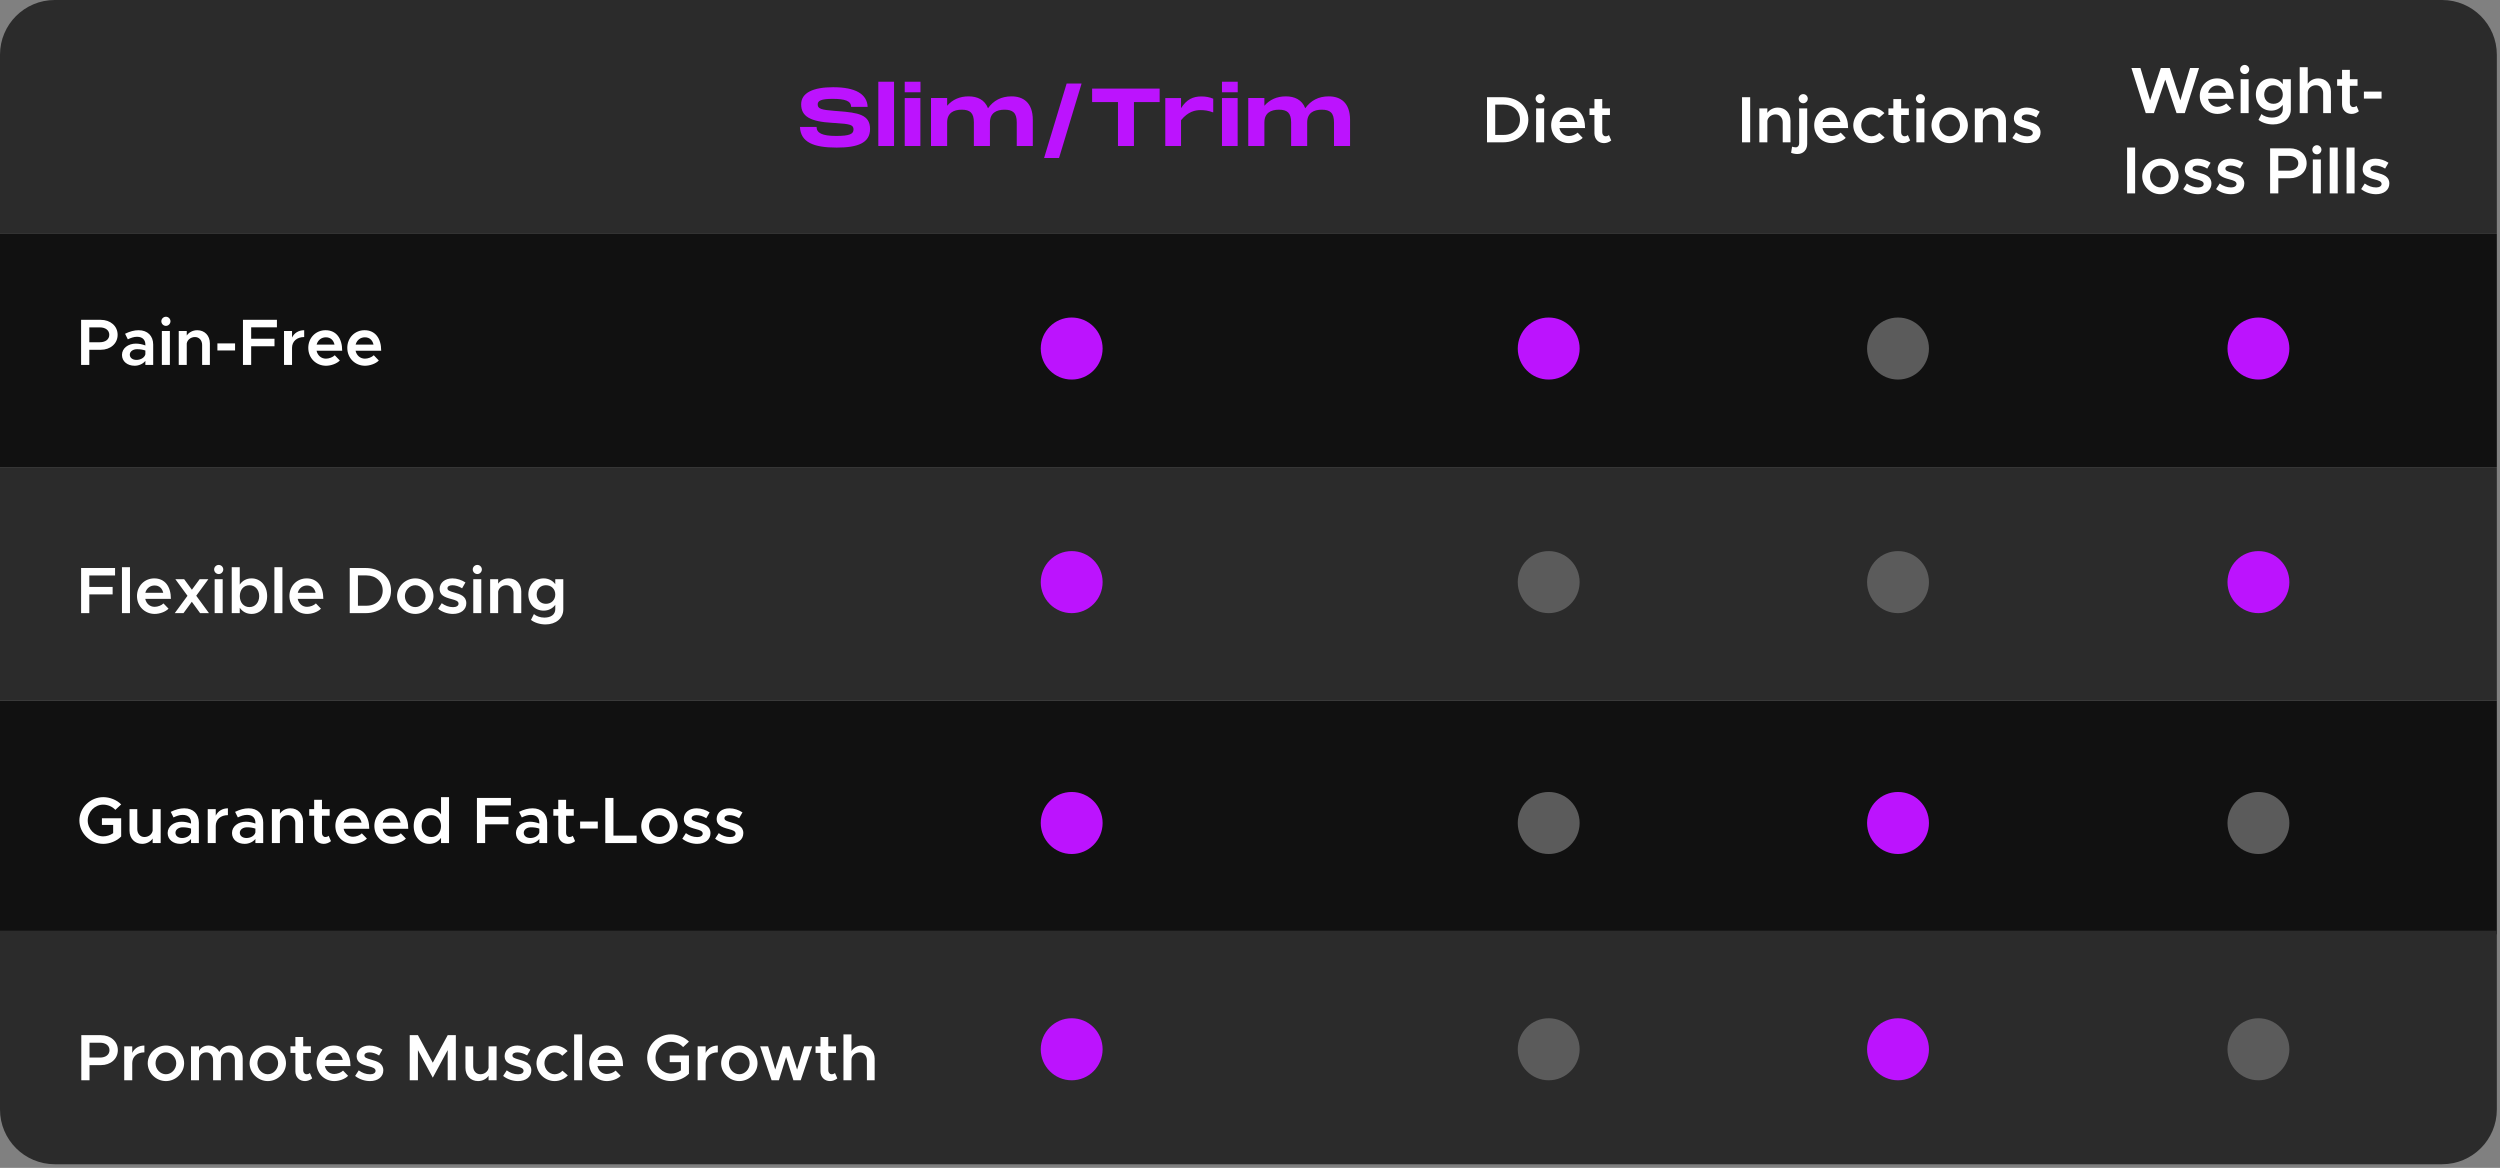 <svg xmlns="http://www.w3.org/2000/svg" width="685" height="320" viewBox="0 0 685 320" fill="none"><rect x="0" y="0" width="685" height="320" fill="#808080" stroke="none"/><path d="M0 15C0 6.716 6.716 0 15 0H669.133C677.418 0 684.133 6.716 684.133 15V64H0V15Z" fill="#2B2B2B"></path><rect y="64" width="684.133" height="64" fill="#111111"></rect><rect y="192" width="684.133" height="64" fill="#111111"></rect><path d="M0 255H684.133V304C684.133 312.284 677.418 319 669.133 319H15C6.716 319 0 312.284 0 304V255Z" fill="#2B2B2B"></path><rect y="128" width="684.133" height="64" fill="#2B2B2B"></rect><path d="M22.221 100V87.634H27.603C30.249 87.634 32.229 89.326 32.229 91.738C32.229 94.15 30.249 95.842 27.603 95.842H24.471V100H22.221ZM24.471 93.772H27.351C28.881 93.772 29.943 92.998 29.943 91.738C29.943 90.478 28.881 89.704 27.351 89.704H24.471V93.772ZM37.977 90.478C40.443 90.478 41.973 92.044 41.973 94.402V100H39.831V98.884C39.147 99.748 37.977 100.216 36.897 100.216C34.917 100.216 33.423 99.046 33.423 97.246C33.423 95.41 35.133 94.15 37.221 94.15C38.067 94.15 38.985 94.33 39.831 94.654V94.402C39.831 93.322 39.237 92.278 37.545 92.278C36.663 92.278 35.817 92.584 35.025 92.98L34.269 91.45C35.583 90.802 36.807 90.478 37.977 90.478ZM37.383 98.614C38.445 98.614 39.579 98.074 39.831 97.084V96.04C39.147 95.806 38.373 95.68 37.545 95.68C36.447 95.68 35.565 96.292 35.565 97.174C35.565 98.056 36.339 98.614 37.383 98.614ZM45.467 89.29C44.764 89.29 44.206 88.696 44.206 88.03C44.206 87.364 44.764 86.788 45.467 86.788C46.151 86.788 46.709 87.364 46.709 88.03C46.709 88.696 46.151 89.29 45.467 89.29ZM44.35 100V90.694H46.547V100H44.35ZM54.05 90.478C56.084 90.478 57.506 91.972 57.506 94.078V100H55.382V94.51C55.382 93.25 54.572 92.35 53.42 92.35C52.268 92.35 51.314 93.124 51.17 94.114V100H48.974V90.694H51.17V91.936C51.746 91.072 52.826 90.478 54.05 90.478ZM59.566 96.022V94.096H64.408V96.022H59.566ZM75.877 89.686H68.821V92.818H75.211V94.87H68.821V100H66.571V87.634H75.877V89.686ZM80.016 92.494C80.611 91.252 81.817 90.478 83.347 90.478V92.35C81.349 92.35 80.016 93.538 80.016 95.302V100H77.82V90.694H80.016V92.494ZM89.312 98.272C90.176 98.272 91.202 97.876 91.724 97.336L93.11 98.776C92.3 99.64 90.68 100.216 89.33 100.216C86.666 100.216 84.47 98.182 84.47 95.32C84.47 92.53 86.558 90.478 89.204 90.478C92.084 90.478 93.758 92.656 93.758 96.094H86.738C87.008 97.372 87.98 98.272 89.312 98.272ZM89.294 92.422C88.07 92.422 87.08 93.196 86.756 94.42H91.652C91.4 93.25 90.608 92.422 89.294 92.422ZM99.999 98.272C100.863 98.272 101.889 97.876 102.411 97.336L103.797 98.776C102.987 99.64 101.367 100.216 100.017 100.216C97.353 100.216 95.157 98.182 95.157 95.32C95.157 92.53 97.245 90.478 99.891 90.478C102.771 90.478 104.445 92.656 104.445 96.094H97.425C97.695 97.372 98.667 98.272 99.999 98.272ZM99.981 92.422C98.757 92.422 97.767 93.196 97.443 94.42H102.339C102.087 93.25 101.295 92.422 99.981 92.422Z" fill="white"></path><path d="M477.314 39V26.634H479.546V39H477.314ZM487.134 29.478C489.168 29.478 490.59 30.972 490.59 33.078V39H488.466V33.51C488.466 32.25 487.656 31.35 486.504 31.35C485.352 31.35 484.398 32.124 484.254 33.114V39H482.058V29.694H484.254V30.936C484.83 30.072 485.91 29.478 487.134 29.478ZM494.09 28.29C493.388 28.29 492.83 27.696 492.83 27.03C492.83 26.364 493.388 25.788 494.09 25.788C494.774 25.788 495.332 26.364 495.332 27.03C495.332 27.696 494.774 28.29 494.09 28.29ZM492.488 42.204C491.894 42.204 491.174 42.06 490.76 41.862L491.03 40.188C491.282 40.296 491.714 40.368 492.056 40.368C492.596 40.368 492.974 39.918 492.974 39.288V29.694H495.17V39.45C495.17 41.07 494.072 42.204 492.488 42.204ZM501.935 37.272C502.799 37.272 503.825 36.876 504.347 36.336L505.733 37.776C504.923 38.64 503.303 39.216 501.953 39.216C499.289 39.216 497.093 37.182 497.093 34.32C497.093 31.53 499.181 29.478 501.827 29.478C504.707 29.478 506.381 31.656 506.381 35.094H499.361C499.631 36.372 500.603 37.272 501.935 37.272ZM501.917 31.422C500.693 31.422 499.703 32.196 499.379 33.42H504.275C504.023 32.25 503.231 31.422 501.917 31.422ZM512.766 39.216C510.084 39.216 507.798 36.984 507.798 34.338C507.798 31.692 510.084 29.478 512.802 29.478C514.206 29.478 515.448 30.072 516.33 30.99L514.854 32.286C514.35 31.728 513.576 31.35 512.784 31.35C511.254 31.35 509.976 32.718 509.976 34.338C509.976 35.976 511.254 37.344 512.784 37.344C513.594 37.344 514.386 36.966 514.908 36.372L516.384 37.65C515.484 38.604 514.242 39.216 512.766 39.216ZM522.754 37.002L523.384 38.478C522.862 38.928 522.106 39.216 521.404 39.216C519.856 39.216 518.776 38.1 518.776 36.534V31.512H517.426V29.694H518.776V27.138H520.918V29.694H523.024V31.512H520.918V36.264C520.918 36.894 521.314 37.344 521.836 37.344C522.214 37.344 522.556 37.2 522.754 37.002ZM526.205 28.29C525.503 28.29 524.945 27.696 524.945 27.03C524.945 26.364 525.503 25.788 526.205 25.788C526.889 25.788 527.447 26.364 527.447 27.03C527.447 27.696 526.889 28.29 526.205 28.29ZM525.089 39V29.694H527.285V39H525.089ZM534.212 39.216C531.512 39.216 529.226 36.984 529.226 34.338C529.226 31.692 531.512 29.478 534.212 29.478C536.912 29.478 539.198 31.692 539.198 34.338C539.198 36.984 536.912 39.216 534.212 39.216ZM534.212 37.344C535.742 37.344 537.038 35.976 537.038 34.338C537.038 32.718 535.742 31.35 534.212 31.35C532.664 31.35 531.368 32.718 531.368 34.338C531.368 35.976 532.664 37.344 534.212 37.344ZM546.178 29.478C548.212 29.478 549.634 30.972 549.634 33.078V39H547.51V33.51C547.51 32.25 546.7 31.35 545.548 31.35C544.396 31.35 543.442 32.124 543.298 33.114V39H541.102V29.694H543.298V30.936C543.874 30.072 544.954 29.478 546.178 29.478ZM555.457 39.216C554.035 39.216 552.505 38.712 551.389 37.812L552.379 36.282C553.279 36.93 554.323 37.362 555.493 37.362C556.375 37.362 556.987 36.984 556.987 36.408C556.987 35.688 556.177 35.454 555.115 35.166C553.099 34.644 551.821 34.068 551.803 32.412C551.803 30.666 553.243 29.478 555.312 29.478C556.591 29.478 557.869 29.928 558.877 30.594L557.959 32.196C557.077 31.638 556.123 31.35 555.312 31.35C554.539 31.35 553.945 31.656 553.945 32.178C553.945 32.772 554.431 32.952 555.853 33.366C557.419 33.798 559.111 34.338 559.111 36.282C559.111 38.064 557.635 39.216 555.457 39.216Z" fill="white"></path><path d="M229.242 40.44C222.884 40.44 219.364 38.966 219.188 34.786H223.742C223.742 36.414 225.216 37.25 229.11 37.25C232.828 37.25 233.862 36.7 233.862 35.49C233.862 34.214 233.026 33.972 228.868 33.708L228.054 33.664C222.004 33.312 219.518 31.904 219.518 28.582C219.518 25.414 222.818 23.896 228.274 23.896C234.368 23.896 237.58 25.744 237.734 29.286H233.202C233.202 27.636 231.508 27.086 228.164 27.086C224.996 27.086 224.05 27.592 224.05 28.604C224.05 29.77 224.908 30.1 228.736 30.386L229.638 30.452C235.072 30.87 238.394 31.376 238.394 35.336C238.394 39.208 234.962 40.44 229.242 40.44ZM240.657 40V22.4H244.969V40H240.657ZM247.897 40V26.866H252.187V40H247.897ZM247.897 25.282V22.4H252.209V25.282H247.897ZM278.59 33.532C278.59 30.892 277.49 30.056 275.224 30.056C273.024 30.056 271.242 30.958 271.242 33.554V40H266.842V33.532C266.842 30.892 265.742 30.056 263.498 30.056C261.276 30.056 259.516 30.958 259.516 33.554V40H255.094V26.844H259.516V28.978C260.968 27.306 262.926 26.404 265.412 26.404C267.788 26.404 269.812 27.328 270.714 29.66C272.21 27.548 274.344 26.404 277.16 26.404C280.372 26.404 282.99 28.12 282.99 32.85V40H278.59V33.532ZM286.08 43.3L292.262 22.884H296.354L290.172 43.3H286.08ZM299.24 27.966V24.27H317.742V27.966H310.702V40H306.324V27.966H299.24ZM319.29 40V26.866H323.602V29.638C325.12 27.262 326.858 26.426 329.146 26.426C330.422 26.426 331.39 26.624 332.424 27.042V30.804C331.016 30.298 330.07 30.166 328.97 30.166C327.452 30.166 325.516 30.584 323.602 32.938V40H319.29ZM334.823 40V26.866H339.113V40H334.823ZM334.823 25.282V22.4H339.135V25.282H334.823ZM365.516 33.532C365.516 30.892 364.416 30.056 362.15 30.056C359.95 30.056 358.168 30.958 358.168 33.554V40H353.768V33.532C353.768 30.892 352.668 30.056 350.424 30.056C348.202 30.056 346.442 30.958 346.442 33.554V40H342.02V26.844H346.442V28.978C347.894 27.306 349.852 26.404 352.338 26.404C354.714 26.404 356.738 27.328 357.64 29.66C359.136 27.548 361.27 26.404 364.086 26.404C367.298 26.404 369.916 28.12 369.916 32.85V40H365.516V33.532Z" fill="#BC13FE"></path><path d="M407.44 39V26.634H411.796C415.882 26.634 418.762 29.19 418.762 32.808C418.762 36.426 415.882 39 411.796 39H407.44ZM409.69 36.966H412.03C414.64 36.966 416.476 35.238 416.476 32.808C416.476 30.378 414.64 28.668 412.03 28.668H409.69V36.966ZM422.015 28.29C421.313 28.29 420.755 27.696 420.755 27.03C420.755 26.364 421.313 25.788 422.015 25.788C422.699 25.788 423.257 26.364 423.257 27.03C423.257 27.696 422.699 28.29 422.015 28.29ZM420.899 39V29.694H423.095V39H420.899ZM429.86 37.272C430.724 37.272 431.75 36.876 432.272 36.336L433.658 37.776C432.848 38.64 431.228 39.216 429.878 39.216C427.214 39.216 425.018 37.182 425.018 34.32C425.018 31.53 427.106 29.478 429.752 29.478C432.632 29.478 434.306 31.656 434.306 35.094H427.286C427.556 36.372 428.528 37.272 429.86 37.272ZM429.842 31.422C428.618 31.422 427.628 32.196 427.304 33.42H432.2C431.948 32.25 431.156 31.422 429.842 31.422ZM440.854 37.002L441.484 38.478C440.962 38.928 440.206 39.216 439.504 39.216C437.956 39.216 436.876 38.1 436.876 36.534V31.512H435.526V29.694H436.876V27.138H439.018V29.694H441.124V31.512H439.018V36.264C439.018 36.894 439.414 37.344 439.936 37.344C440.314 37.344 440.656 37.2 440.854 37.002Z" fill="white"></path><path d="M587.937 31L584.013 18.634H586.479L589.125 27.49L592.059 18.634H594.507L597.423 27.49L600.069 18.634H602.535L598.629 31H596.379L593.283 21.82L590.169 31H587.937ZM607.582 29.272C608.446 29.272 609.472 28.876 609.994 28.336L611.38 29.776C610.57 30.64 608.95 31.216 607.6 31.216C604.936 31.216 602.74 29.182 602.74 26.32C602.74 23.53 604.828 21.478 607.474 21.478C610.354 21.478 612.028 23.656 612.028 27.094H605.008C605.278 28.372 606.25 29.272 607.582 29.272ZM607.564 23.422C606.34 23.422 605.35 24.196 605.026 25.42H609.922C609.67 24.25 608.878 23.422 607.564 23.422ZM615.048 20.29C614.346 20.29 613.788 19.696 613.788 19.03C613.788 18.364 614.346 17.788 615.048 17.788C615.732 17.788 616.29 18.364 616.29 19.03C616.29 19.696 615.732 20.29 615.048 20.29ZM613.932 31V21.694H616.128V31H613.932ZM625.485 21.694H627.681V30.01C627.681 32.404 625.665 34.096 622.821 34.096C621.219 34.096 619.743 33.574 618.825 32.854L619.635 31.252C620.283 31.846 621.399 32.224 622.497 32.224C624.333 32.224 625.485 31.342 625.485 29.938V28.732C624.747 29.722 623.631 30.316 622.299 30.316C619.887 30.316 618.105 28.48 618.105 25.888C618.105 23.296 619.887 21.478 622.299 21.478C623.613 21.478 624.819 22.09 625.485 23.08V21.694ZM622.929 28.444C624.423 28.444 625.485 27.382 625.485 25.888C625.485 24.412 624.423 23.35 622.929 23.35C621.453 23.35 620.391 24.412 620.391 25.888C620.391 27.382 621.453 28.444 622.929 28.444ZM635.215 21.478C637.249 21.478 638.671 22.972 638.671 25.078V31H636.547V25.51C636.547 24.25 635.737 23.35 634.585 23.35C633.343 23.35 632.317 24.25 632.317 25.366V31H630.121V18.418H632.317V22.972C632.875 22.072 633.973 21.478 635.215 21.478ZM645.699 29.002L646.329 30.478C645.807 30.928 645.051 31.216 644.349 31.216C642.801 31.216 641.721 30.1 641.721 28.534V23.512H640.371V21.694H641.721V19.138H643.863V21.694H645.969V23.512H643.863V28.264C643.863 28.894 644.259 29.344 644.781 29.344C645.159 29.344 645.501 29.2 645.699 29.002ZM647.709 27.022V25.096H652.551V27.022H647.709ZM582.827 53V40.418H585.023V53H582.827ZM591.95 53.216C589.25 53.216 586.964 50.984 586.964 48.338C586.964 45.692 589.25 43.478 591.95 43.478C594.65 43.478 596.936 45.692 596.936 48.338C596.936 50.984 594.65 53.216 591.95 53.216ZM591.95 51.344C593.48 51.344 594.776 49.976 594.776 48.338C594.776 46.718 593.48 45.35 591.95 45.35C590.402 45.35 589.106 46.718 589.106 48.338C589.106 49.976 590.402 51.344 591.95 51.344ZM602.279 53.216C600.857 53.216 599.327 52.712 598.211 51.812L599.201 50.282C600.101 50.93 601.145 51.362 602.315 51.362C603.197 51.362 603.809 50.984 603.809 50.408C603.809 49.688 602.999 49.454 601.937 49.166C599.921 48.644 598.643 48.068 598.625 46.412C598.625 44.666 600.065 43.478 602.135 43.478C603.413 43.478 604.691 43.928 605.699 44.594L604.781 46.196C603.899 45.638 602.945 45.35 602.135 45.35C601.361 45.35 600.767 45.656 600.767 46.178C600.767 46.772 601.253 46.952 602.675 47.366C604.241 47.798 605.933 48.338 605.933 50.282C605.933 52.064 604.457 53.216 602.279 53.216ZM611.279 53.216C609.857 53.216 608.327 52.712 607.211 51.812L608.201 50.282C609.101 50.93 610.145 51.362 611.315 51.362C612.197 51.362 612.809 50.984 612.809 50.408C612.809 49.688 611.999 49.454 610.937 49.166C608.921 48.644 607.643 48.068 607.625 46.412C607.625 44.666 609.065 43.478 611.135 43.478C612.413 43.478 613.691 43.928 614.699 44.594L613.781 46.196C612.899 45.638 611.945 45.35 611.135 45.35C610.361 45.35 609.767 45.656 609.767 46.178C609.767 46.772 610.253 46.952 611.675 47.366C613.241 47.798 614.933 48.338 614.933 50.282C614.933 52.064 613.457 53.216 611.279 53.216ZM622.01 53V40.634H627.392C630.038 40.634 632.018 42.326 632.018 44.738C632.018 47.15 630.038 48.842 627.392 48.842H624.26V53H622.01ZM624.26 46.772H627.14C628.67 46.772 629.732 45.998 629.732 44.738C629.732 43.478 628.67 42.704 627.14 42.704H624.26V46.772ZM634.832 42.29C634.13 42.29 633.572 41.696 633.572 41.03C633.572 40.364 634.13 39.788 634.832 39.788C635.516 39.788 636.074 40.364 636.074 41.03C636.074 41.696 635.516 42.29 634.832 42.29ZM633.716 53V43.694H635.912V53H633.716ZM638.339 53V40.418H640.535V53H638.339ZM642.962 53V40.418H645.158V53H642.962ZM651.023 53.216C649.601 53.216 648.071 52.712 646.955 51.812L647.945 50.282C648.845 50.93 649.889 51.362 651.059 51.362C651.941 51.362 652.553 50.984 652.553 50.408C652.553 49.688 651.743 49.454 650.681 49.166C648.665 48.644 647.387 48.068 647.369 46.412C647.369 44.666 648.809 43.478 650.879 43.478C652.157 43.478 653.435 43.928 654.443 44.594L653.525 46.196C652.643 45.638 651.689 45.35 650.879 45.35C650.105 45.35 649.511 45.656 649.511 46.178C649.511 46.772 649.997 46.952 651.419 47.366C652.985 47.798 654.677 48.338 654.677 50.282C654.677 52.064 653.201 53.216 651.023 53.216Z" fill="white"></path><path d="M31.527 157.686H24.471V160.818H30.861V162.87H24.471V168H22.221V155.634H31.527V157.686ZM33.417 168V155.418H35.613V168H33.417ZM42.378 166.272C43.242 166.272 44.268 165.876 44.79 165.336L46.176 166.776C45.366 167.64 43.746 168.216 42.396 168.216C39.732 168.216 37.536 166.182 37.536 163.32C37.536 160.53 39.624 158.478 42.27 158.478C45.15 158.478 46.824 160.656 46.824 164.094H39.804C40.074 165.372 41.046 166.272 42.378 166.272ZM42.36 160.422C41.136 160.422 40.146 161.196 39.822 162.42H44.718C44.466 161.25 43.674 160.422 42.36 160.422ZM57.26 168H54.83L52.562 164.886L50.276 168H47.882L51.373 163.248L48.044 158.694H50.456L52.58 161.592L54.703 158.694H57.097L53.767 163.23L57.26 168ZM59.933 157.29C59.231 157.29 58.673 156.696 58.673 156.03C58.673 155.364 59.231 154.788 59.933 154.788C60.617 154.788 61.175 155.364 61.175 156.03C61.175 156.696 60.617 157.29 59.933 157.29ZM58.817 168V158.694H61.013V168H58.817ZM68.93 158.478C71.396 158.478 73.196 160.494 73.196 163.338C73.196 166.2 71.396 168.216 68.93 168.216C67.544 168.216 66.428 167.586 65.69 166.524V168H63.494V155.418H65.69V160.17C66.428 159.108 67.544 158.478 68.93 158.478ZM68.336 166.344C69.902 166.344 71.018 165.084 71.018 163.338C71.018 161.592 69.902 160.35 68.336 160.35C66.788 160.35 65.708 161.592 65.708 163.338C65.708 165.084 66.788 166.344 68.336 166.344ZM75.183 168V155.418H77.379V168H75.183ZM84.144 166.272C85.008 166.272 86.034 165.876 86.556 165.336L87.942 166.776C87.132 167.64 85.512 168.216 84.162 168.216C81.498 168.216 79.302 166.182 79.302 163.32C79.302 160.53 81.39 158.478 84.036 158.478C86.916 158.478 88.59 160.656 88.59 164.094H81.57C81.84 165.372 82.812 166.272 84.144 166.272ZM84.126 160.422C82.902 160.422 81.912 161.196 81.588 162.42H86.484C86.232 161.25 85.44 160.422 84.126 160.422ZM95.825 168V155.634H100.181C104.267 155.634 107.147 158.19 107.147 161.808C107.147 165.426 104.267 168 100.181 168H95.825ZM98.075 165.966H100.415C103.025 165.966 104.861 164.238 104.861 161.808C104.861 159.378 103.025 157.668 100.415 157.668H98.075V165.966ZM113.784 168.216C111.084 168.216 108.798 165.984 108.798 163.338C108.798 160.692 111.084 158.478 113.784 158.478C116.484 158.478 118.77 160.692 118.77 163.338C118.77 165.984 116.484 168.216 113.784 168.216ZM113.784 166.344C115.314 166.344 116.61 164.976 116.61 163.338C116.61 161.718 115.314 160.35 113.784 160.35C112.236 160.35 110.94 161.718 110.94 163.338C110.94 164.976 112.236 166.344 113.784 166.344ZM124.113 168.216C122.691 168.216 121.161 167.712 120.045 166.812L121.035 165.282C121.935 165.93 122.979 166.362 124.149 166.362C125.031 166.362 125.643 165.984 125.643 165.408C125.643 164.688 124.833 164.454 123.771 164.166C121.755 163.644 120.477 163.068 120.459 161.412C120.459 159.666 121.899 158.478 123.969 158.478C125.247 158.478 126.525 158.928 127.533 159.594L126.615 161.196C125.733 160.638 124.779 160.35 123.969 160.35C123.195 160.35 122.601 160.656 122.601 161.178C122.601 161.772 123.087 161.952 124.509 162.366C126.075 162.798 127.767 163.338 127.767 165.282C127.767 167.064 126.291 168.216 124.113 168.216ZM130.791 157.29C130.089 157.29 129.531 156.696 129.531 156.03C129.531 155.364 130.089 154.788 130.791 154.788C131.475 154.788 132.033 155.364 132.033 156.03C132.033 156.696 131.475 157.29 130.791 157.29ZM129.675 168V158.694H131.871V168H129.675ZM139.374 158.478C141.408 158.478 142.83 159.972 142.83 162.078V168H140.706V162.51C140.706 161.25 139.896 160.35 138.744 160.35C137.592 160.35 136.638 161.124 136.494 162.114V168H134.298V158.694H136.494V159.936C137.07 159.072 138.15 158.478 139.374 158.478ZM152.144 158.694H154.34V167.01C154.34 169.404 152.324 171.096 149.48 171.096C147.878 171.096 146.402 170.574 145.484 169.854L146.294 168.252C146.942 168.846 148.058 169.224 149.156 169.224C150.992 169.224 152.144 168.342 152.144 166.938V165.732C151.406 166.722 150.29 167.316 148.958 167.316C146.546 167.316 144.764 165.48 144.764 162.888C144.764 160.296 146.546 158.478 148.958 158.478C150.272 158.478 151.478 159.09 152.144 160.08V158.694ZM149.588 165.444C151.082 165.444 152.144 164.382 152.144 162.888C152.144 161.412 151.082 160.35 149.588 160.35C148.112 160.35 147.05 161.412 147.05 162.888C147.05 164.382 148.112 165.444 149.588 165.444Z" fill="white"></path><path d="M27.927 226.032V224.196H33.201V229.2C32.013 230.442 30.087 231.216 28.287 231.216C24.741 231.216 21.753 228.282 21.753 224.808C21.753 221.334 24.741 218.418 28.287 218.418C30.087 218.418 32.013 219.174 33.201 220.416L31.599 221.91C30.825 221.01 29.493 220.47 28.287 220.47C25.983 220.47 24.039 222.45 24.039 224.808C24.039 227.184 25.983 229.164 28.287 229.164C29.223 229.164 30.231 228.84 31.005 228.282V226.032H27.927ZM41.826 221.694H44.022V231H41.826V229.758C41.25 230.622 40.17 231.216 38.946 231.216C36.912 231.216 35.49 229.722 35.49 227.616V221.694H37.614V227.184C37.614 228.444 38.424 229.344 39.576 229.344C40.728 229.344 41.682 228.57 41.826 227.58V221.694ZM50.492 221.478C52.958 221.478 54.488 223.044 54.488 225.402V231H52.346V229.884C51.662 230.748 50.492 231.216 49.412 231.216C47.432 231.216 45.938 230.046 45.938 228.246C45.938 226.41 47.648 225.15 49.736 225.15C50.582 225.15 51.5 225.33 52.346 225.654V225.402C52.346 224.322 51.752 223.278 50.06 223.278C49.178 223.278 48.332 223.584 47.54 223.98L46.784 222.45C48.098 221.802 49.322 221.478 50.492 221.478ZM49.898 229.614C50.96 229.614 52.094 229.074 52.346 228.084V227.04C51.662 226.806 50.888 226.68 50.06 226.68C48.962 226.68 48.08 227.292 48.08 228.174C48.08 229.056 48.854 229.614 49.898 229.614ZM59.116 223.494C59.71 222.252 60.916 221.478 62.446 221.478V223.35C60.448 223.35 59.116 224.538 59.116 226.302V231H56.92V221.694H59.116V223.494ZM68.123 221.478C70.589 221.478 72.119 223.044 72.119 225.402V231H69.977V229.884C69.293 230.748 68.123 231.216 67.043 231.216C65.063 231.216 63.569 230.046 63.569 228.246C63.569 226.41 65.279 225.15 67.367 225.15C68.213 225.15 69.131 225.33 69.977 225.654V225.402C69.977 224.322 69.383 223.278 67.691 223.278C66.809 223.278 65.963 223.584 65.171 223.98L64.415 222.45C65.729 221.802 66.953 221.478 68.123 221.478ZM67.529 229.614C68.591 229.614 69.725 229.074 69.977 228.084V227.04C69.293 226.806 68.519 226.68 67.691 226.68C66.593 226.68 65.711 227.292 65.711 228.174C65.711 229.056 66.485 229.614 67.529 229.614ZM79.573 221.478C81.607 221.478 83.029 222.972 83.029 225.078V231H80.905V225.51C80.905 224.25 80.095 223.35 78.943 223.35C77.791 223.35 76.837 224.124 76.693 225.114V231H74.497V221.694H76.693V222.936C77.269 222.072 78.349 221.478 79.573 221.478ZM90.057 229.002L90.687 230.478C90.165 230.928 89.409 231.216 88.707 231.216C87.159 231.216 86.079 230.1 86.079 228.534V223.512H84.729V221.694H86.079V219.138H88.221V221.694H90.327V223.512H88.221V228.264C88.221 228.894 88.617 229.344 89.139 229.344C89.517 229.344 89.859 229.2 90.057 229.002ZM96.73 229.272C97.594 229.272 98.62 228.876 99.141 228.336L100.528 229.776C99.718 230.64 98.097 231.216 96.748 231.216C94.084 231.216 91.888 229.182 91.888 226.32C91.888 223.53 93.975 221.478 96.621 221.478C99.501 221.478 101.176 223.656 101.176 227.094H94.156C94.425 228.372 95.397 229.272 96.73 229.272ZM96.712 223.422C95.487 223.422 94.498 224.196 94.174 225.42H99.07C98.817 224.25 98.025 223.422 96.712 223.422ZM107.417 229.272C108.281 229.272 109.307 228.876 109.829 228.336L111.215 229.776C110.405 230.64 108.785 231.216 107.435 231.216C104.771 231.216 102.575 229.182 102.575 226.32C102.575 223.53 104.663 221.478 107.309 221.478C110.189 221.478 111.863 223.656 111.863 227.094H104.843C105.113 228.372 106.085 229.272 107.417 229.272ZM107.399 223.422C106.175 223.422 105.185 224.196 104.861 225.42H109.757C109.505 224.25 108.713 223.422 107.399 223.422ZM120.841 218.418H123.037V231H120.841V229.56C120.103 230.604 118.987 231.216 117.619 231.216C115.153 231.216 113.353 229.2 113.353 226.338C113.353 223.494 115.153 221.478 117.619 221.478C118.987 221.478 120.103 222.09 120.841 223.134V218.418ZM118.213 229.344C119.761 229.344 120.841 228.084 120.841 226.338C120.841 224.592 119.761 223.35 118.213 223.35C116.647 223.35 115.531 224.592 115.531 226.338C115.531 228.084 116.647 229.344 118.213 229.344ZM139.984 220.686H132.928V223.818H139.318V225.87H132.928V231H130.678V218.634H139.984V220.686ZM145.924 221.478C148.39 221.478 149.92 223.044 149.92 225.402V231H147.778V229.884C147.094 230.748 145.924 231.216 144.844 231.216C142.864 231.216 141.37 230.046 141.37 228.246C141.37 226.41 143.08 225.15 145.168 225.15C146.014 225.15 146.932 225.33 147.778 225.654V225.402C147.778 224.322 147.184 223.278 145.492 223.278C144.61 223.278 143.764 223.584 142.972 223.98L142.216 222.45C143.53 221.802 144.754 221.478 145.924 221.478ZM145.33 229.614C146.392 229.614 147.526 229.074 147.778 228.084V227.04C147.094 226.806 146.32 226.68 145.492 226.68C144.394 226.68 143.512 227.292 143.512 228.174C143.512 229.056 144.286 229.614 145.33 229.614ZM156.942 229.002L157.572 230.478C157.05 230.928 156.294 231.216 155.592 231.216C154.044 231.216 152.964 230.1 152.964 228.534V223.512H151.614V221.694H152.964V219.138H155.106V221.694H157.212V223.512H155.106V228.264C155.106 228.894 155.502 229.344 156.024 229.344C156.402 229.344 156.744 229.2 156.942 229.002ZM158.952 227.022V225.096H163.794V227.022H158.952ZM168.082 228.948H174.436V231H165.85V218.634H168.082V228.948ZM180.686 231.216C177.986 231.216 175.7 228.984 175.7 226.338C175.7 223.692 177.986 221.478 180.686 221.478C183.386 221.478 185.672 223.692 185.672 226.338C185.672 228.984 183.386 231.216 180.686 231.216ZM180.686 229.344C182.216 229.344 183.512 227.976 183.512 226.338C183.512 224.718 182.216 223.35 180.686 223.35C179.138 223.35 177.842 224.718 177.842 226.338C177.842 227.976 179.138 229.344 180.686 229.344ZM191.015 231.216C189.593 231.216 188.063 230.712 186.947 229.812L187.937 228.282C188.837 228.93 189.881 229.362 191.051 229.362C191.933 229.362 192.545 228.984 192.545 228.408C192.545 227.688 191.735 227.454 190.673 227.166C188.657 226.644 187.379 226.068 187.361 224.412C187.361 222.666 188.801 221.478 190.871 221.478C192.149 221.478 193.427 221.928 194.435 222.594L193.517 224.196C192.635 223.638 191.681 223.35 190.871 223.35C190.097 223.35 189.503 223.656 189.503 224.178C189.503 224.772 189.989 224.952 191.411 225.366C192.977 225.798 194.669 226.338 194.669 228.282C194.669 230.064 193.193 231.216 191.015 231.216ZM200.015 231.216C198.593 231.216 197.063 230.712 195.947 229.812L196.937 228.282C197.837 228.93 198.881 229.362 200.051 229.362C200.933 229.362 201.545 228.984 201.545 228.408C201.545 227.688 200.735 227.454 199.673 227.166C197.657 226.644 196.379 226.068 196.361 224.412C196.361 222.666 197.801 221.478 199.871 221.478C201.149 221.478 202.427 221.928 203.435 222.594L202.517 224.196C201.635 223.638 200.681 223.35 199.871 223.35C199.097 223.35 198.503 223.656 198.503 224.178C198.503 224.772 198.989 224.952 200.411 225.366C201.977 225.798 203.669 226.338 203.669 228.282C203.669 230.064 202.193 231.216 200.015 231.216Z" fill="white"></path><path d="M22.278 296V283.634H27.66C30.306 283.634 32.286 285.326 32.286 287.738C32.286 290.15 30.306 291.842 27.66 291.842H24.528V296H22.278ZM24.528 289.772H27.408C28.938 289.772 30 288.998 30 287.738C30 286.478 28.938 285.704 27.408 285.704H24.528V289.772ZM36.233 288.494C36.827 287.252 38.033 286.478 39.563 286.478V288.35C37.565 288.35 36.233 289.538 36.233 291.302V296H34.037V286.694H36.233V288.494ZM45.462 296.216C42.762 296.216 40.476 293.984 40.476 291.338C40.476 288.692 42.762 286.478 45.462 286.478C48.162 286.478 50.448 288.692 50.448 291.338C50.448 293.984 48.162 296.216 45.462 296.216ZM45.462 294.344C46.992 294.344 48.288 292.976 48.288 291.338C48.288 289.718 46.992 288.35 45.462 288.35C43.914 288.35 42.618 289.718 42.618 291.338C42.618 292.976 43.914 294.344 45.462 294.344ZM63.099 286.478C65.043 286.478 66.501 287.972 66.501 290.078V296H64.359V290.438C64.359 289.214 63.62 288.35 62.559 288.35C61.352 288.35 60.525 289.16 60.525 290.294V296H58.383V290.438C58.383 289.214 57.645 288.35 56.565 288.35C55.377 288.35 54.531 289.16 54.531 290.294V296H52.334V286.694H54.531V287.954C54.998 287.054 55.953 286.478 57.123 286.478C58.437 286.478 59.517 287.144 60.093 288.242C60.542 287.162 61.712 286.478 63.099 286.478ZM73.376 296.216C70.676 296.216 68.39 293.984 68.39 291.338C68.39 288.692 70.676 286.478 73.376 286.478C76.076 286.478 78.362 288.692 78.362 291.338C78.362 293.984 76.076 296.216 73.376 296.216ZM73.376 294.344C74.906 294.344 76.202 292.976 76.202 291.338C76.202 289.718 74.906 288.35 73.376 288.35C71.828 288.35 70.532 289.718 70.532 291.338C70.532 292.976 71.828 294.344 73.376 294.344ZM84.91 294.002L85.54 295.478C85.019 295.928 84.263 296.216 83.561 296.216C82.013 296.216 80.933 295.1 80.933 293.534V288.512H79.582V286.694H80.933V284.138H83.075V286.694H85.18V288.512H83.075V293.264C83.075 293.894 83.471 294.344 83.993 294.344C84.371 294.344 84.713 294.2 84.91 294.002ZM91.583 294.272C92.447 294.272 93.473 293.876 93.995 293.336L95.381 294.776C94.571 295.64 92.951 296.216 91.601 296.216C88.937 296.216 86.741 294.182 86.741 291.32C86.741 288.53 88.829 286.478 91.475 286.478C94.355 286.478 96.029 288.656 96.029 292.094H89.009C89.279 293.372 90.251 294.272 91.583 294.272ZM91.565 288.422C90.341 288.422 89.351 289.196 89.027 290.42H93.923C93.671 289.25 92.879 288.422 91.565 288.422ZM101.371 296.216C99.949 296.216 98.419 295.712 97.303 294.812L98.293 293.282C99.193 293.93 100.237 294.362 101.407 294.362C102.289 294.362 102.901 293.984 102.901 293.408C102.901 292.688 102.091 292.454 101.029 292.166C99.013 291.644 97.735 291.068 97.717 289.412C97.717 287.666 99.157 286.478 101.227 286.478C102.505 286.478 103.783 286.928 104.791 287.594L103.873 289.196C102.991 288.638 102.037 288.35 101.227 288.35C100.453 288.35 99.859 288.656 99.859 289.178C99.859 289.772 100.345 289.952 101.767 290.366C103.333 290.798 105.025 291.338 105.025 293.282C105.025 295.064 103.549 296.216 101.371 296.216ZM112.264 296V283.634H114.514L118.582 291.176L122.668 283.634H124.9V296H122.668V287.738L118.582 295.28L114.514 287.738V296H112.264ZM133.869 286.694H136.065V296H133.869V294.758C133.293 295.622 132.213 296.216 130.989 296.216C128.955 296.216 127.533 294.722 127.533 292.616V286.694H129.657V292.184C129.657 293.444 130.467 294.344 131.619 294.344C132.771 294.344 133.725 293.57 133.869 292.58V286.694ZM141.923 296.216C140.501 296.216 138.971 295.712 137.855 294.812L138.845 293.282C139.745 293.93 140.789 294.362 141.959 294.362C142.841 294.362 143.453 293.984 143.453 293.408C143.453 292.688 142.643 292.454 141.581 292.166C139.565 291.644 138.287 291.068 138.269 289.412C138.269 287.666 139.709 286.478 141.779 286.478C143.057 286.478 144.335 286.928 145.343 287.594L144.425 289.196C143.543 288.638 142.589 288.35 141.779 288.35C141.005 288.35 140.411 288.656 140.411 289.178C140.411 289.772 140.897 289.952 142.319 290.366C143.885 290.798 145.577 291.338 145.577 293.282C145.577 295.064 144.101 296.216 141.923 296.216ZM151.967 296.216C149.285 296.216 146.999 293.984 146.999 291.338C146.999 288.692 149.285 286.478 152.003 286.478C153.407 286.478 154.649 287.072 155.531 287.99L154.055 289.286C153.551 288.728 152.777 288.35 151.985 288.35C150.455 288.35 149.177 289.718 149.177 291.338C149.177 292.976 150.455 294.344 151.985 294.344C152.795 294.344 153.587 293.966 154.109 293.372L155.585 294.65C154.685 295.604 153.443 296.216 151.967 296.216ZM157.311 296V283.418H159.507V296H157.311ZM166.273 294.272C167.137 294.272 168.163 293.876 168.685 293.336L170.071 294.776C169.261 295.64 167.641 296.216 166.291 296.216C163.627 296.216 161.431 294.182 161.431 291.32C161.431 288.53 163.519 286.478 166.165 286.478C169.045 286.478 170.719 288.656 170.719 292.094H163.699C163.969 293.372 164.941 294.272 166.273 294.272ZM166.255 288.422C165.031 288.422 164.041 289.196 163.717 290.42H168.613C168.361 289.25 167.569 288.422 166.255 288.422ZM183.498 291.032V289.196H188.772V294.2C187.584 295.442 185.658 296.216 183.858 296.216C180.312 296.216 177.324 293.282 177.324 289.808C177.324 286.334 180.312 283.418 183.858 283.418C185.658 283.418 187.584 284.174 188.772 285.416L187.17 286.91C186.396 286.01 185.064 285.47 183.858 285.47C181.554 285.47 179.61 287.45 179.61 289.808C179.61 292.184 181.554 294.164 183.858 294.164C184.794 294.164 185.802 293.84 186.576 293.282V291.032H183.498ZM193.347 288.494C193.941 287.252 195.147 286.478 196.677 286.478V288.35C194.679 288.35 193.347 289.538 193.347 291.302V296H191.151V286.694H193.347V288.494ZM202.575 296.216C199.875 296.216 197.589 293.984 197.589 291.338C197.589 288.692 199.875 286.478 202.575 286.478C205.275 286.478 207.561 288.692 207.561 291.338C207.561 293.984 205.275 296.216 202.575 296.216ZM202.575 294.344C204.105 294.344 205.401 292.976 205.401 291.338C205.401 289.718 204.105 288.35 202.575 288.35C201.027 288.35 199.731 289.718 199.731 291.338C199.731 292.976 201.027 294.344 202.575 294.344ZM211.42 296L208.27 286.694H210.466L212.41 293.048L214.48 286.694H216.316L218.404 293.048L220.33 286.694H222.526L219.394 296H217.396L215.398 289.628L213.418 296H211.42ZM228.788 294.002L229.418 295.478C228.896 295.928 228.14 296.216 227.438 296.216C225.89 296.216 224.81 295.1 224.81 293.534V288.512H223.46V286.694H224.81V284.138H226.952V286.694H229.058V288.512H226.952V293.264C226.952 293.894 227.348 294.344 227.87 294.344C228.248 294.344 228.59 294.2 228.788 294.002ZM236.198 286.478C238.232 286.478 239.654 287.972 239.654 290.078V296H237.53V290.51C237.53 289.25 236.72 288.35 235.568 288.35C234.326 288.35 233.3 289.25 233.3 290.366V296H231.104V283.418H233.3V287.972C233.858 287.072 234.956 286.478 236.198 286.478Z" fill="white"></path><ellipse cx="293.641" cy="95.5" rx="8.477" ry="8.5" fill="#BC13FE"></ellipse><ellipse cx="293.641" cy="159.5" rx="8.477" ry="8.5" fill="#BC13FE"></ellipse><ellipse cx="293.641" cy="225.5" rx="8.477" ry="8.5" fill="#BC13FE"></ellipse><ellipse cx="293.641" cy="287.5" rx="8.477" ry="8.5" fill="#BC13FE"></ellipse><ellipse cx="424.342" cy="95.5" rx="8.477" ry="8.5" fill="#BC13FE"></ellipse><ellipse cx="424.342" cy="159.5" rx="8.477" ry="8.5" fill="#5B5B5B"></ellipse><ellipse cx="424.342" cy="225.5" rx="8.477" ry="8.5" fill="#5B5B5B"></ellipse><ellipse cx="424.342" cy="287.5" rx="8.477" ry="8.5" fill="#5B5B5B"></ellipse><ellipse cx="520.057" cy="95.5" rx="8.477" ry="8.5" fill="#5B5B5B"></ellipse><ellipse cx="520.057" cy="159.5" rx="8.477" ry="8.5" fill="#5B5B5B"></ellipse><ellipse cx="520.057" cy="225.5" rx="8.477" ry="8.5" fill="#BC13FE"></ellipse><ellipse cx="520.057" cy="287.5" rx="8.477" ry="8.5" fill="#BC13FE"></ellipse><ellipse cx="618.811" cy="95.5" rx="8.477" ry="8.5" fill="#BC13FE"></ellipse><ellipse cx="618.811" cy="159.5" rx="8.477" ry="8.5" fill="#BC13FE"></ellipse><ellipse cx="618.811" cy="225.5" rx="8.477" ry="8.5" fill="#5B5B5B"></ellipse><ellipse cx="618.811" cy="287.5" rx="8.477" ry="8.5" fill="#5B5B5B"></ellipse></svg>